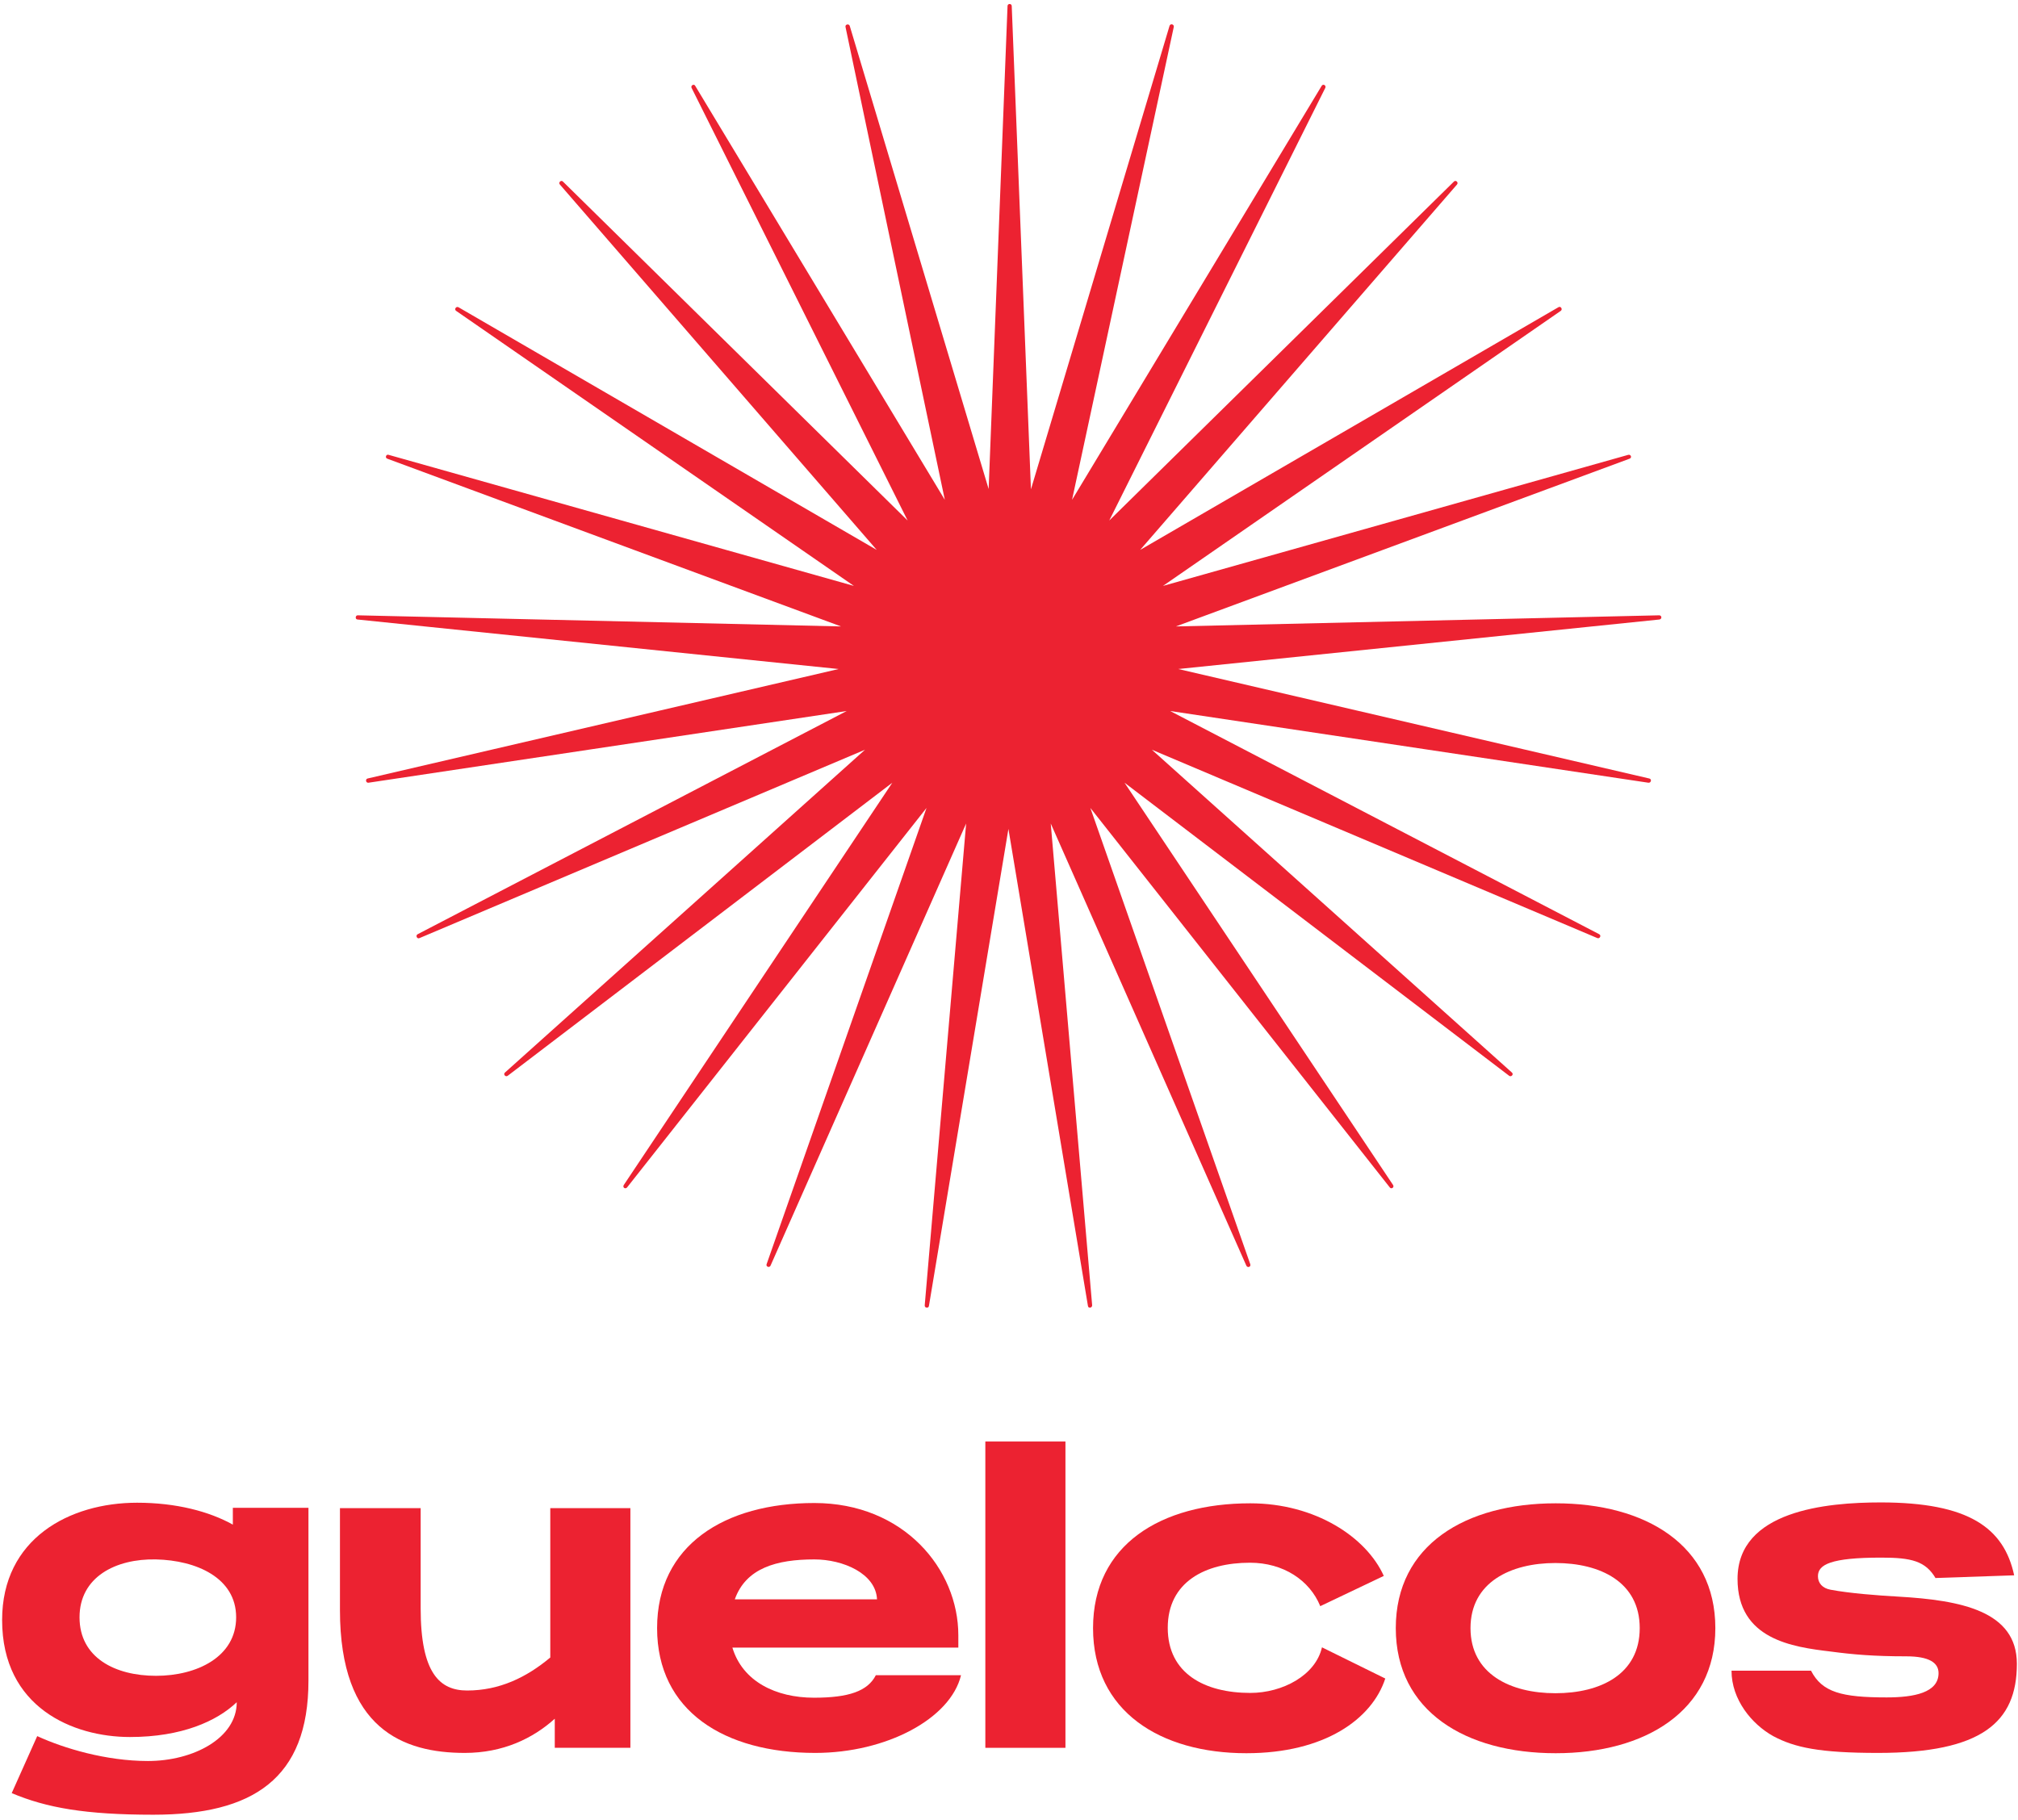 <svg width="102" height="92" viewBox="0 0 102 92" fill="none" xmlns="http://www.w3.org/2000/svg">
<path d="M15.591 84.958C15.591 89.932 12.77 91.737 7.75 91.737C4.323 91.737 2.351 91.388 0.592 90.645L1.881 87.763C3.231 88.385 5.369 89.022 7.477 89.022C9.767 89.022 11.966 87.87 11.966 86.05C10.965 87.005 9.191 87.809 6.567 87.809C3.701 87.809 0.107 86.323 0.107 81.894C0.107 77.785 3.504 75.965 6.931 75.965C8.903 75.965 10.571 76.405 11.769 77.072V76.223H15.591V84.943V84.958ZM4.02 81.758C4.02 83.805 5.824 84.715 7.887 84.715C9.949 84.715 11.936 83.76 11.936 81.758C11.936 79.756 9.919 78.877 7.887 78.831C5.839 78.786 4.02 79.726 4.02 81.758Z" fill="#EC2231"/>
<path d="M31.863 88.355H28.041V86.884C26.934 87.885 25.418 88.613 23.492 88.613C20.398 88.613 17.183 87.415 17.183 81.394V76.238H21.262V81.303C21.262 84.594 22.233 85.458 23.613 85.458C25.251 85.458 26.616 84.791 27.814 83.79V76.238H31.863V88.34V88.355Z" fill="#EC2231"/>
<path d="M48.454 83.29H37.019C37.535 85.003 39.218 85.822 41.144 85.822C42.904 85.822 43.859 85.489 44.269 84.685H48.575C48.045 86.884 44.799 88.613 41.205 88.613C36.625 88.613 33.213 86.505 33.213 82.304C33.213 78.103 36.64 75.98 41.16 75.98C45.679 75.98 48.439 79.316 48.439 82.668V83.29H48.454ZM44.329 80.848C44.269 79.544 42.615 78.831 41.16 78.831C39.249 78.831 37.702 79.271 37.141 80.848H44.329Z" fill="#EC2231"/>
<path d="M53.853 88.355H49.804V72.871H53.853V88.355Z" fill="#EC2231"/>
<path d="M66.728 81.182C66.198 79.893 64.878 78.998 63.18 78.998C60.92 78.998 59.024 79.969 59.024 82.289C59.024 84.609 60.905 85.58 63.195 85.58C64.833 85.58 66.501 84.685 66.819 83.275L70.019 84.852C69.352 86.899 66.956 88.628 62.998 88.628C58.66 88.628 55.248 86.52 55.248 82.304C55.248 78.088 58.676 75.995 63.195 75.995C66.486 75.995 69.064 77.709 69.944 79.665L66.728 81.197V81.182Z" fill="#EC2231"/>
<path d="M78.634 88.628C74.099 88.628 70.55 86.52 70.55 82.304C70.55 78.088 74.099 75.995 78.634 75.995C83.168 75.995 86.702 78.103 86.702 82.304C86.702 86.505 83.153 88.628 78.634 88.628ZM78.618 79.013C76.359 79.013 74.327 79.984 74.327 82.304C74.327 84.624 76.344 85.595 78.618 85.595C80.893 85.595 82.88 84.639 82.88 82.304C82.88 79.969 80.878 79.013 78.618 79.013Z" fill="#EC2231"/>
<path d="M97.848 79.802C97.332 78.907 96.604 78.74 95.088 78.74C92.54 78.74 91.888 79.089 91.888 79.68C91.888 80.029 92.115 80.287 92.525 80.363C93.496 80.545 94.876 80.651 95.952 80.712C99.122 80.894 101.943 81.44 101.943 84.109C101.943 87.066 100.168 88.613 94.921 88.613C91.964 88.613 90.705 88.34 89.628 87.764C88.536 87.157 87.52 85.913 87.52 84.457H91.539C92.1 85.549 93.086 85.807 95.361 85.807C96.756 85.807 97.984 85.565 97.984 84.579C97.984 84.048 97.499 83.73 96.347 83.73C94.724 83.73 93.662 83.639 92.525 83.487C90.614 83.259 87.824 82.88 87.824 79.817C87.824 76.359 92.328 75.95 95.058 75.95C99.516 75.95 101.291 77.239 101.806 79.635L97.833 79.771L97.848 79.802Z" fill="#EC2231"/>
<path d="M51.138 0.305L52.109 24.736L59.115 1.305C59.161 1.169 59.358 1.23 59.328 1.366L54.187 25.267L66.804 4.339C66.88 4.217 67.047 4.323 66.986 4.445L56.067 26.313L73.492 9.176C73.583 9.085 73.735 9.222 73.644 9.328L57.629 27.799L78.77 15.531C78.891 15.455 78.997 15.637 78.891 15.713L58.782 29.619L82.303 22.992C82.44 22.962 82.5 23.144 82.364 23.189L59.434 31.667L83.865 31.105C84.002 31.105 84.017 31.303 83.865 31.318L59.555 33.82L83.365 39.355C83.501 39.386 83.456 39.583 83.319 39.568L59.146 35.943L80.832 47.226C80.953 47.287 80.862 47.469 80.741 47.423L58.221 37.9L76.419 54.218C76.525 54.309 76.389 54.46 76.282 54.384L56.84 39.568L70.413 59.904C70.489 60.026 70.323 60.132 70.247 60.026L55.112 40.842L63.195 63.908C63.24 64.045 63.058 64.105 62.998 63.984L53.11 41.63L55.203 65.986C55.203 66.122 55.005 66.153 54.99 66.016L50.971 41.903L46.953 66.016C46.937 66.153 46.725 66.122 46.74 65.986L48.833 41.63L38.945 63.984C38.885 64.105 38.703 64.029 38.748 63.908L46.831 40.842L31.696 60.026C31.605 60.132 31.453 60.026 31.529 59.904L45.102 39.568L25.66 54.384C25.554 54.46 25.418 54.309 25.524 54.218L43.722 37.9L21.202 47.423C21.08 47.484 20.989 47.287 21.111 47.226L42.797 35.943L18.624 39.568C18.487 39.583 18.457 39.386 18.578 39.355L42.388 33.82L18.078 31.318C17.941 31.318 17.956 31.105 18.078 31.105L42.509 31.667L19.579 23.189C19.442 23.144 19.518 22.947 19.64 22.992L43.161 29.619L23.052 15.713C22.946 15.637 23.052 15.47 23.173 15.531L44.314 27.799L28.299 9.328C28.208 9.222 28.36 9.085 28.451 9.176L45.876 26.313L34.957 4.445C34.896 4.323 35.078 4.217 35.139 4.339L47.756 25.267L42.737 1.366C42.706 1.23 42.903 1.184 42.949 1.305L49.971 24.721L50.926 0.305C50.926 0.168 51.138 0.168 51.138 0.305Z" fill="#EC2231"/>
</svg>
